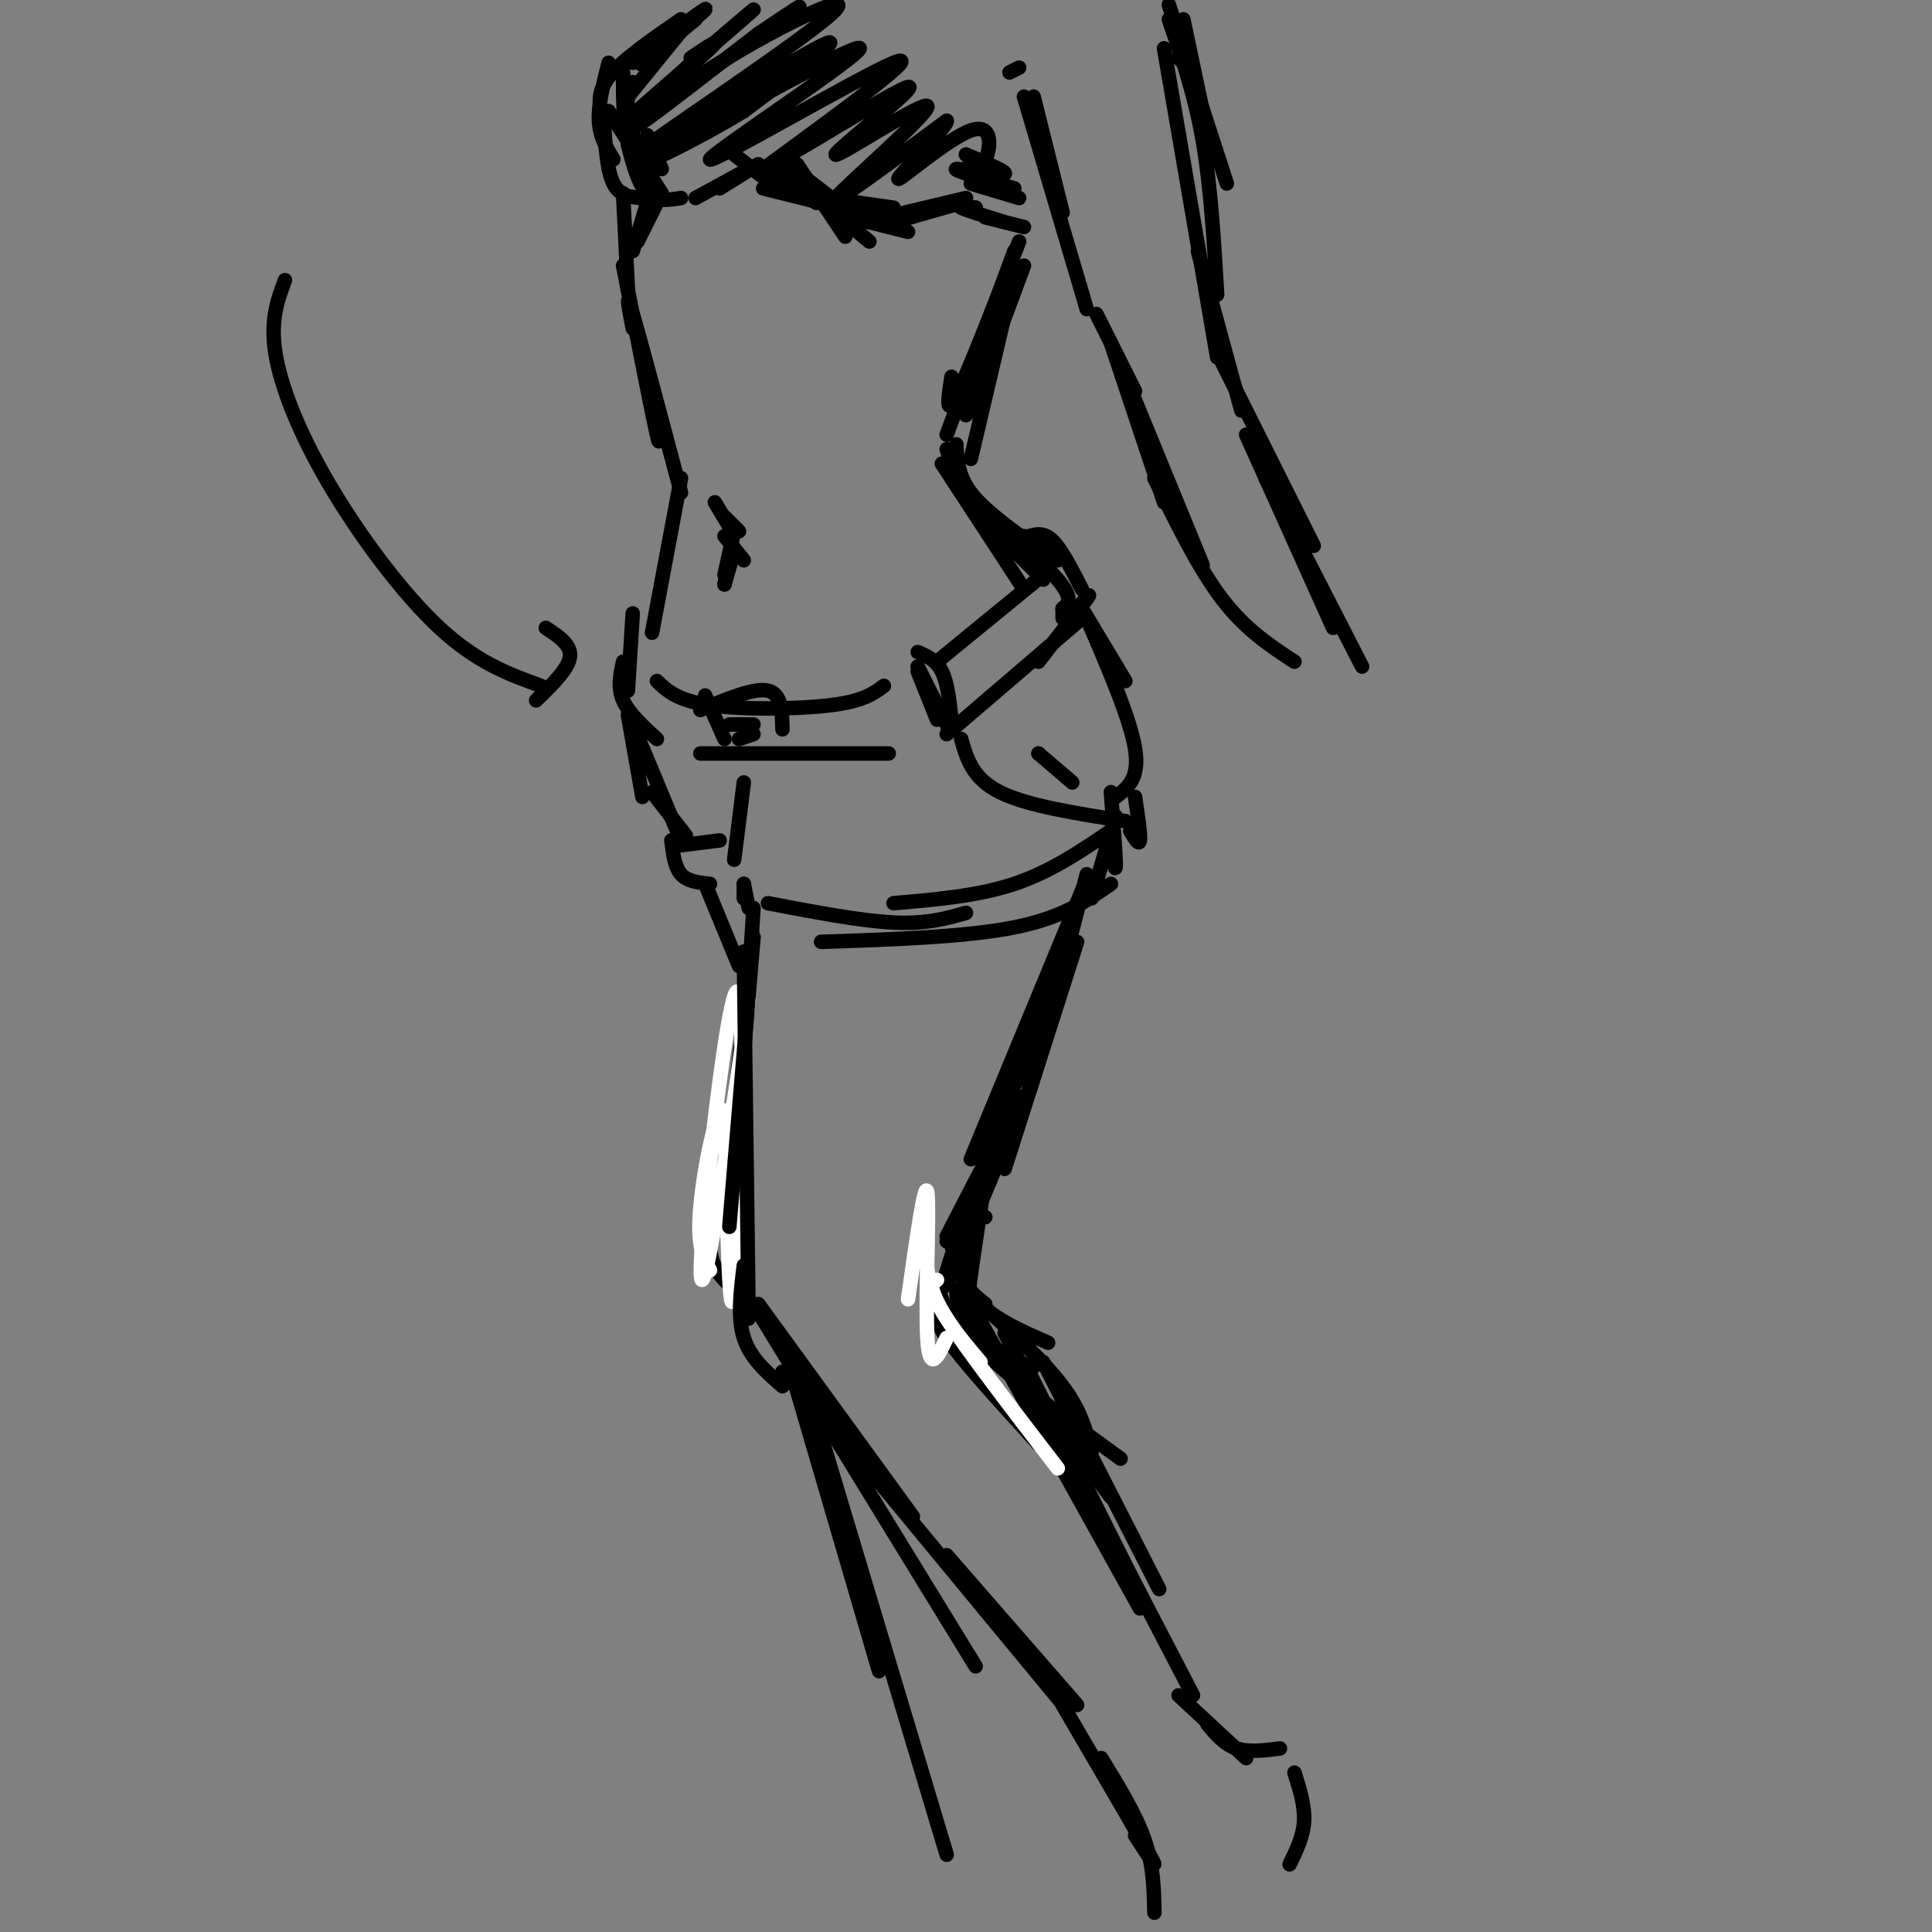 <svg viewBox='0 0 400 400' version='1.1' xmlns='http://www.w3.org/2000/svg' xmlns:xlink='http://www.w3.org/1999/xlink'><rect x="0" y="0" width="400" height="400" fill="#808080" stroke="none"/><g fill='none' stroke='rgb(0,0,0)' stroke-width='3' stroke-linecap='round' stroke-linejoin='round'><path d='M136,42c0.000,0.000 -4.000,8.000 -4,8'/><path d='M129,55c3.000,15.333 6.000,30.667 7,35c1.000,4.333 0.000,-2.333 -1,-9'/><path d='M131,68c-0.833,-4.333 -1.667,-8.667 0,-3c1.667,5.667 5.833,21.333 10,37'/><path d='M141,99c0.000,0.000 -6.000,32.000 -6,32'/><path d='M211,50c-5.333,13.667 -10.667,27.333 -13,32c-2.333,4.667 -1.667,0.333 -1,-4'/><path d='M210,52c0.000,0.000 -14.000,38.000 -14,38'/><path d='M196,93c1.250,3.833 2.500,7.667 5,11c2.500,3.333 6.250,6.167 10,9'/><path d='M200,102c7.833,7.000 15.667,14.000 19,18c3.333,4.000 2.167,5.000 1,6'/><path d='M195,96c0.000,0.000 17.000,26.000 17,26'/><path d='M150,111c0.000,0.000 4.000,5.000 4,5'/><path d='M152,114c0.000,0.000 -2.000,7.000 -2,7'/><path d='M150,121c0.000,0.000 1.000,-6.000 1,-6'/><path d='M136,141c2.111,2.022 4.222,4.044 11,5c6.778,0.956 18.222,0.844 25,0c6.778,-0.844 8.889,-2.422 11,-4'/><path d='M194,137c0.000,0.000 22.000,-18.000 22,-18'/><path d='M212,111c0.000,0.000 7.000,5.000 7,5'/><path d='M213,111c1.583,-0.417 3.167,-0.833 5,1c1.833,1.833 3.917,5.917 6,10'/><path d='M220,126c0.000,0.000 0.000,2.000 0,2'/><path d='M223,126c1.667,-1.917 3.333,-3.833 2,-2c-1.333,1.833 -5.667,7.417 -10,13'/><path d='M224,128c0.000,0.000 -28.000,24.000 -28,24'/><path d='M131,127c0.000,0.000 -1.000,16.000 -1,16'/><path d='M129,137c-0.583,2.667 -1.167,5.333 0,8c1.167,2.667 4.083,5.333 7,8'/><path d='M145,156c0.000,0.000 39.000,0.000 39,0'/><path d='M146,144c0.000,0.000 4.000,9.000 4,9'/><path d='M145,147c5.583,-2.333 11.167,-4.667 14,-4c2.833,0.667 2.917,4.333 3,8'/><path d='M151,150c0.000,0.000 5.000,0.000 5,0'/><path d='M153,153c0.000,0.000 3.000,-1.000 3,-1'/><path d='M190,139c0.000,0.000 4.000,10.000 4,10'/><path d='M190,138c2.667,5.333 5.333,10.667 6,12c0.667,1.333 -0.667,-1.333 -2,-4'/><path d='M190,135c1.917,0.833 3.833,1.667 5,4c1.167,2.333 1.583,6.167 2,10'/><path d='M224,126c0.000,0.000 9.000,15.000 9,15'/><path d='M225,128c0.000,0.000 0.000,0.000 0,0'/><path d='M225,128c4.500,10.417 9.000,20.833 10,27c1.000,6.167 -1.500,8.083 -4,10'/><path d='M154,162c0.000,0.000 -2.000,16.000 -2,16'/><path d='M159,187c9.583,1.833 19.167,3.667 26,4c6.833,0.333 10.917,-0.833 15,-2'/><path d='M185,187c8.750,-0.750 17.500,-1.500 25,-4c7.500,-2.500 13.750,-6.750 20,-11'/><path d='M235,165c0.583,3.917 1.167,7.833 1,9c-0.167,1.167 -1.083,-0.417 -2,-2'/><path d='M230,164c0.500,6.500 1.000,13.000 1,15c0.000,2.000 -0.500,-0.500 -1,-3'/><path d='M231,169c0.000,0.000 -5.000,17.000 -5,17'/><path d='M230,183c-5.000,3.500 -10.000,7.000 -20,9c-10.000,2.000 -25.000,2.500 -40,3'/><path d='M154,183c0.000,0.000 0.000,3.000 0,3'/><path d='M154,183c0.000,0.000 1.000,5.000 1,5'/><path d='M130,148c0.000,0.000 3.000,17.000 3,17'/><path d='M131,150c0.000,0.000 10.000,24.000 10,24'/><path d='M135,164c0.000,0.000 7.000,9.000 7,9'/><path d='M149,174c0.000,0.000 -8.000,1.000 -8,1'/><path d='M139,174c0.333,2.750 0.667,5.500 2,7c1.333,1.500 3.667,1.750 6,2'/><path d='M199,153c1.167,4.083 2.333,8.167 8,11c5.667,2.833 15.833,4.417 26,6'/><path d='M215,156c0.000,0.000 0.000,0.000 0,0'/><path d='M215,156c0.000,0.000 7.000,6.000 7,6'/><path d='M212,55c-4.583,12.333 -9.167,24.667 -11,29c-1.833,4.333 -0.917,0.667 0,-3'/><path d='M209,61c0.000,0.000 -8.000,34.000 -8,34'/><path d='M198,92c0.167,3.250 0.333,6.500 3,10c2.667,3.500 7.833,7.250 13,11'/><path d='M207,111c0.000,0.000 9.000,9.000 9,9'/><path d='M137,35c0.000,0.000 -3.000,-7.000 -3,-7'/><path d='M135,35c-2.167,-3.500 -4.333,-7.000 -5,-10c-0.667,-3.000 0.167,-5.500 1,-8'/><path d='M144,4c-6.422,5.267 -12.844,10.533 -11,9c1.844,-1.533 11.956,-9.867 13,-11c1.044,-1.133 -6.978,4.933 -15,11'/><path d='M129,15c0.000,5.083 0.000,10.167 1,13c1.000,2.833 3.000,3.417 5,4'/><path d='M126,23c0.000,0.000 11.000,17.000 11,17'/><path d='M141,41c-2.583,0.417 -5.167,0.833 -7,-1c-1.833,-1.833 -2.917,-5.917 -4,-10'/><path d='M133,41c-2.333,-0.167 -4.667,-0.333 -6,-3c-1.333,-2.667 -1.667,-7.833 -2,-13'/><path d='M127,33c-1.417,-2.333 -2.833,-4.667 -3,-8c-0.167,-3.333 0.917,-7.667 2,-12'/><path d='M125,25c-0.833,-2.750 -1.667,-5.500 1,-9c2.667,-3.500 8.833,-7.750 15,-12'/><path d='M143,4c0.000,0.000 -13.000,16.000 -13,16'/><path d='M144,41c0.000,0.000 11.000,-6.000 11,-6'/><path d='M149,39c0.000,0.000 8.000,-5.000 8,-5'/><path d='M165,34c0.000,0.000 10.000,15.000 10,15'/><path d='M169,41c0.000,0.000 11.000,9.000 11,9'/><path d='M176,45c0.000,0.000 12.000,3.000 12,3'/><path d='M173,45c0.000,0.000 18.000,-1.000 18,-1'/><path d='M179,46c0.000,0.000 21.000,-5.000 21,-5'/><path d='M185,46c0.000,0.000 14.000,-4.000 14,-4'/><path d='M202,43c0.000,0.000 0.000,0.000 0,0'/><path d='M202,43c-2.000,-0.250 -4.000,-0.500 -3,0c1.000,0.500 5.000,1.750 9,3'/><path d='M204,45c0.000,0.000 8.000,2.000 8,2'/><path d='M185,43c0.000,0.000 -14.000,-2.000 -14,-2'/><path d='M176,44c0.000,0.000 -13.000,-10.000 -13,-10'/><path d='M163,33c0.000,0.000 0.000,0.000 0,0'/><path d='M169,42c0.000,0.000 -9.000,-7.000 -9,-7'/><path d='M163,37c0.000,0.000 0.000,0.000 0,0'/><path d='M170,42c0.000,0.000 -12.000,-3.000 -12,-3'/><path d='M161,39c0.000,0.000 -9.000,-7.000 -9,-7'/><path d='M143,12c3.689,-2.488 7.378,-4.975 3,-1c-4.378,3.975 -16.822,14.413 -13,11c3.822,-3.413 23.911,-20.678 23,-20c-0.911,0.678 -22.822,19.298 -23,21c-0.178,1.702 21.378,-13.514 29,-19c7.622,-5.486 1.311,-1.243 -5,3'/><path d='M157,7c-6.879,5.245 -21.578,16.858 -25,19c-3.422,2.142 4.431,-5.186 17,-13c12.569,-7.814 29.854,-16.115 23,-10c-6.854,6.115 -37.845,26.646 -39,28c-1.155,1.354 27.527,-16.470 36,-21c8.473,-4.530 -3.264,4.235 -15,13'/><path d='M154,23c-9.061,5.575 -24.212,13.013 -16,8c8.212,-5.013 39.789,-22.478 40,-21c0.211,1.478 -30.943,21.898 -31,23c-0.057,1.102 30.984,-17.114 38,-20c7.016,-2.886 -9.992,9.557 -27,22'/><path d='M158,35c3.938,-1.554 27.282,-16.438 30,-17c2.718,-0.562 -15.189,13.200 -15,14c0.189,0.800 18.474,-11.362 19,-10c0.526,1.362 -16.707,16.246 -19,19c-2.293,2.754 10.353,-6.623 23,-16'/><path d='M196,25c0.445,0.947 -9.943,11.316 -10,12c-0.057,0.684 10.215,-8.316 15,-10c4.785,-1.684 4.081,3.947 3,6c-1.081,2.053 -2.541,0.526 -4,-1'/><path d='M200,32c1.929,0.857 8.750,3.500 8,4c-0.750,0.500 -9.071,-1.143 -10,-1c-0.929,0.143 5.536,2.071 12,4'/><path d='M201,38c0.000,0.000 10.000,3.000 10,3'/><path d='M134,42c0.000,0.000 -3.000,10.000 -3,10'/><path d='M148,104c0.000,0.000 3.000,5.000 3,5'/><path d='M150,107c0.000,0.000 3.000,3.000 3,3'/><path d='M152,110c0.000,0.000 -2.000,9.000 -2,9'/><path d='M221,196c0.000,0.000 -3.000,12.000 -3,12'/><path d='M225,181c-4.583,17.750 -9.167,35.500 -11,42c-1.833,6.500 -0.917,1.750 0,-3'/><path d='M223,195c0.000,0.000 -15.000,47.000 -15,47'/><path d='M156,188c0.000,0.000 -2.000,31.000 -2,31'/><path d='M154,217c0.000,0.000 0.000,0.000 0,0'/><path d='M59,58c-1.530,4.107 -3.060,8.214 -2,15c1.060,6.786 4.708,16.250 11,27c6.292,10.750 15.226,22.786 23,30c7.774,7.214 14.387,9.607 21,12'/><path d='M113,130c2.667,1.750 5.333,3.500 5,6c-0.333,2.500 -3.667,5.750 -7,9'/><path d='M146,183c0.000,0.000 7.000,17.000 7,17'/><path d='M156,194c0.000,0.000 -5.000,43.000 -5,43'/><path d='M151,240c-2.083,6.750 -4.167,13.500 -4,18c0.167,4.500 2.583,6.750 5,9'/><path d='M211,227c0.000,0.000 -15.000,29.000 -15,29'/><path d='M208,235c-5.083,12.917 -10.167,25.833 -12,30c-1.833,4.167 -0.417,-0.417 1,-5'/><path d='M206,242c0.000,0.000 -10.000,24.000 -10,24'/><path d='M194,266c0.000,0.000 5.000,15.000 5,15'/><path d='M195,270c-1.167,1.083 -2.333,2.167 1,7c3.333,4.833 11.167,13.417 19,22'/><path d='M157,270c0.000,0.000 32.000,44.000 32,44'/><path d='M165,281c0.000,0.000 -3.000,-3.000 -3,-3'/><path d='M156,270c0.000,0.000 46.000,75.000 46,75'/><path d='M196,257c0.000,0.000 5.000,-6.000 5,-6'/><path d='M204,244c-1.917,12.333 -3.833,24.667 -4,29c-0.167,4.333 1.417,0.667 3,-3'/><path d='M204,252c-1.152,-0.812 -2.303,-1.624 -3,-2c-0.697,-0.376 -0.939,-0.317 -1,3c-0.061,3.317 0.061,9.893 1,15c0.939,5.107 2.697,8.745 5,11c2.303,2.255 5.152,3.128 8,4'/><path d='M198,267c0.167,3.583 0.333,7.167 6,13c5.667,5.833 16.833,13.917 28,22'/><path d='M208,280c0.000,0.000 22.000,30.000 22,30'/><path d='M213,284c0.000,0.000 23.000,46.000 23,46'/><path d='M201,270c0.000,0.000 35.000,63.000 35,63'/><path d='M208,276c0.000,0.000 39.000,75.000 39,75'/><path d='M164,285c0.000,0.000 57.000,69.000 57,69'/><path d='M196,322c0.000,0.000 27.000,31.000 27,31'/><path d='M163,281c0.000,0.000 19.000,65.000 19,65'/><path d='M166,284c0.000,0.000 30.000,100.000 30,100'/><path d='M244,351c0.000,0.000 14.000,13.000 14,13'/><path d='M250,357c1.750,2.083 3.500,4.167 6,5c2.500,0.833 5.750,0.417 9,0'/><path d='M268,367c1.083,3.417 2.167,6.833 2,10c-0.167,3.167 -1.583,6.083 -3,9'/><path d='M220,353c7.750,13.250 15.500,26.500 18,31c2.500,4.500 -0.250,0.250 -3,-4'/><path d='M228,364c3.583,5.833 7.167,11.667 9,17c1.833,5.333 1.917,10.167 2,15'/><path d='M225,182c0.000,0.000 -24.000,58.000 -24,58'/><path d='M217,208c2.422,-5.222 4.844,-10.444 2,-4c-2.844,6.444 -10.956,24.556 -15,36c-4.044,11.444 -4.022,16.222 -4,21'/><path d='M199,254c-0.417,3.667 -0.833,7.333 0,10c0.833,2.667 2.917,4.333 5,6'/><path d='M197,258c1.333,4.333 2.667,8.667 6,12c3.333,3.333 8.667,5.667 14,8'/><path d='M202,269c7.000,6.333 14.000,12.667 18,18c4.000,5.333 5.000,9.667 6,14'/><path d='M216,282c0.000,0.000 24.000,47.000 24,47'/></g>
<g fill='none' stroke='rgb(255,255,255)' stroke-width='3' stroke-linecap='round' stroke-linejoin='round'><path d='M188,269c1.778,-12.622 3.556,-25.244 4,-22c0.444,3.244 -0.444,22.356 0,30c0.444,7.644 2.222,3.822 4,0'/><path d='M192,250c-0.417,5.833 -0.833,11.667 1,17c1.833,5.333 5.917,10.167 10,15'/><path d='M194,265c-1.083,0.750 -2.167,1.500 2,8c4.167,6.500 13.583,18.750 23,31'/><path d='M155,207c-3.051,21.118 -6.102,42.236 -8,52c-1.898,9.764 -2.643,8.174 -1,-9c1.643,-17.174 5.673,-49.931 7,-44c1.327,5.931 -0.049,50.552 -1,61c-0.951,10.448 -1.475,-13.276 -2,-37'/><path d='M150,230c-1.511,-1.889 -4.289,11.889 -5,20c-0.711,8.111 0.644,10.556 2,13'/></g>
<g fill='none' stroke='rgb(0,0,0)' stroke-width='3' stroke-linecap='round' stroke-linejoin='round'><path d='M156,194c0.000,0.000 -5.000,60.000 -5,60'/><path d='M154,197c0.000,0.000 1.000,76.000 1,76'/><path d='M154,262c-0.667,5.417 -1.333,10.833 0,15c1.333,4.167 4.667,7.083 8,10'/><path d='M162,284c0.000,0.000 16.000,17.000 16,17'/><path d='M244,12c0.000,0.000 1.000,1.000 1,1'/><path d='M245,4c0.000,0.000 4.000,19.000 4,19'/><path d='M242,1c0.000,0.000 12.000,37.000 12,37'/><path d='M242,4c2.667,7.750 5.333,15.500 7,25c1.667,9.500 2.333,20.750 3,32'/><path d='M209,15c0.000,0.000 2.000,-1.000 2,-1'/><path d='M214,20c0.000,0.000 6.000,24.000 6,24'/><path d='M212,20c0.000,0.000 13.000,44.000 13,44'/><path d='M241,10c0.000,0.000 11.000,64.000 11,64'/><path d='M248,52c0.000,0.000 9.000,33.000 9,33'/><path d='M253,75c0.000,0.000 19.000,38.000 19,38'/><path d='M227,65c0.000,0.000 8.000,16.000 8,16'/><path d='M230,71c0.000,0.000 11.000,33.000 11,33'/><path d='M233,78c0.000,0.000 16.000,39.000 16,39'/><path d='M239,99c4.583,9.333 9.167,18.667 14,25c4.833,6.333 9.917,9.667 15,13'/><path d='M258,90c0.000,0.000 18.000,40.000 18,40'/><path d='M262,99c0.000,0.000 20.000,39.000 20,39'/><path d='M129,40c0.000,0.000 1.000,20.000 1,20'/></g>
</svg>